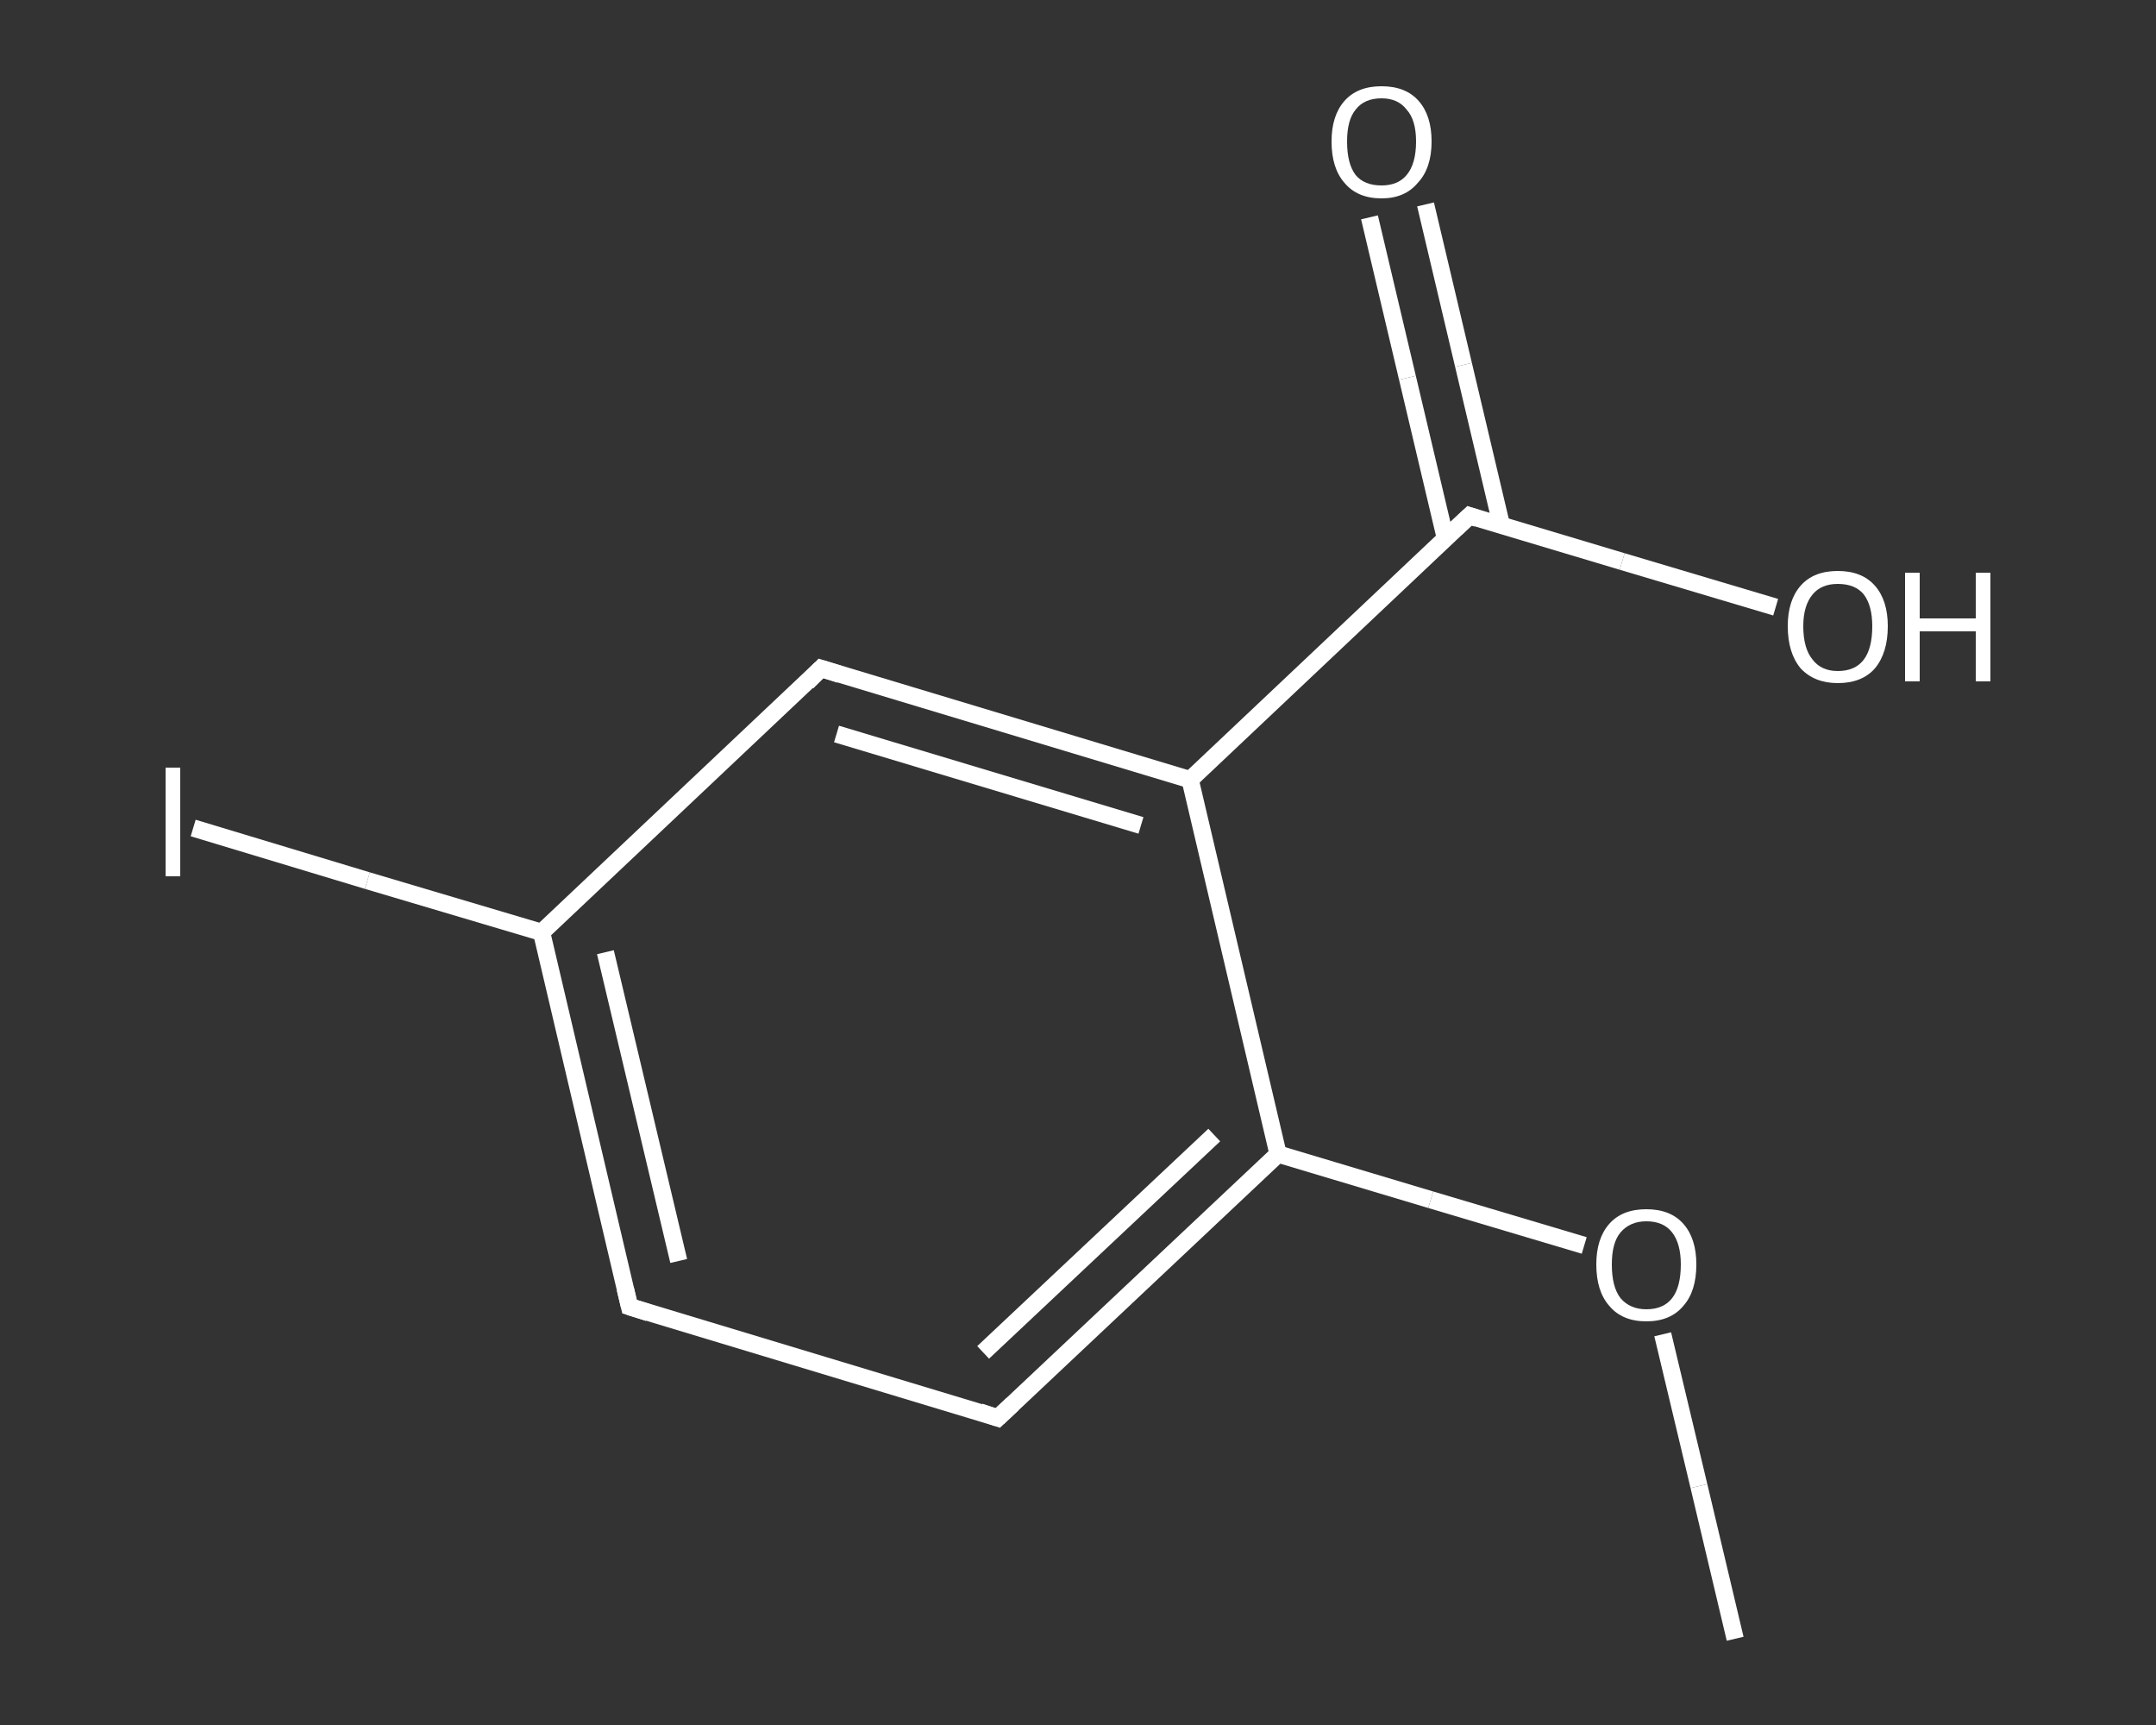 <?xml version='1.0' encoding='iso-8859-1'?>
<svg version='1.1' baseProfile='full'
              xmlns='http://www.w3.org/2000/svg'
                      xmlns:rdkit='http://www.rdkit.org/xml'
                      xmlns:xlink='http://www.w3.org/1999/xlink'
                  xml:space='preserve'
width='250px' height='200px' viewBox='0 0 250 200'>
<rect x="0" y="0" width="250" height="200" fill="#333333" stroke="none"/>
<!-- END OF HEADER -->
<rect style='opacity:1.0;fill:transparent;stroke:none' width='250.0' height='200.0' x='0.0' y='0.0'> </rect>
<path class='bond-0 atom-0 atom-1' d='M 201.2,190.0 L 197.0,172.3' style='fill:none;fill-rule:evenodd;stroke:#FFFFFF;stroke-width:2.0px;stroke-linecap:butt;stroke-linejoin:miter;stroke-opacity:1' />
<path class='bond-0 atom-0 atom-1' d='M 197.0,172.3 L 192.8,154.7' style='fill:none;fill-rule:evenodd;stroke:#FFFFFF;stroke-width:2.0px;stroke-linecap:butt;stroke-linejoin:miter;stroke-opacity:1' />
<path class='bond-1 atom-1 atom-2' d='M 183.7,144.4 L 165.9,139.1' style='fill:none;fill-rule:evenodd;stroke:#FFFFFF;stroke-width:2.0px;stroke-linecap:butt;stroke-linejoin:miter;stroke-opacity:1' />
<path class='bond-1 atom-1 atom-2' d='M 165.9,139.1 L 148.2,133.8' style='fill:none;fill-rule:evenodd;stroke:#FFFFFF;stroke-width:2.0px;stroke-linecap:butt;stroke-linejoin:miter;stroke-opacity:1' />
<path class='bond-2 atom-2 atom-3' d='M 148.2,133.8 L 115.7,164.4' style='fill:none;fill-rule:evenodd;stroke:#FFFFFF;stroke-width:2.0px;stroke-linecap:butt;stroke-linejoin:miter;stroke-opacity:1' />
<path class='bond-2 atom-2 atom-3' d='M 140.8,131.6 L 114.0,156.8' style='fill:none;fill-rule:evenodd;stroke:#FFFFFF;stroke-width:2.0px;stroke-linecap:butt;stroke-linejoin:miter;stroke-opacity:1' />
<path class='bond-3 atom-3 atom-4' d='M 115.7,164.4 L 73.0,151.5' style='fill:none;fill-rule:evenodd;stroke:#FFFFFF;stroke-width:2.0px;stroke-linecap:butt;stroke-linejoin:miter;stroke-opacity:1' />
<path class='bond-4 atom-4 atom-5' d='M 73.0,151.5 L 62.8,108.1' style='fill:none;fill-rule:evenodd;stroke:#FFFFFF;stroke-width:2.0px;stroke-linecap:butt;stroke-linejoin:miter;stroke-opacity:1' />
<path class='bond-4 atom-4 atom-5' d='M 78.7,146.2 L 70.2,110.4' style='fill:none;fill-rule:evenodd;stroke:#FFFFFF;stroke-width:2.0px;stroke-linecap:butt;stroke-linejoin:miter;stroke-opacity:1' />
<path class='bond-5 atom-5 atom-6' d='M 62.8,108.1 L 42.6,102.1' style='fill:none;fill-rule:evenodd;stroke:#FFFFFF;stroke-width:2.0px;stroke-linecap:butt;stroke-linejoin:miter;stroke-opacity:1' />
<path class='bond-5 atom-5 atom-6' d='M 42.6,102.1 L 22.4,96.0' style='fill:none;fill-rule:evenodd;stroke:#FFFFFF;stroke-width:2.0px;stroke-linecap:butt;stroke-linejoin:miter;stroke-opacity:1' />
<path class='bond-6 atom-5 atom-7' d='M 62.8,108.1 L 95.2,77.5' style='fill:none;fill-rule:evenodd;stroke:#FFFFFF;stroke-width:2.0px;stroke-linecap:butt;stroke-linejoin:miter;stroke-opacity:1' />
<path class='bond-7 atom-7 atom-8' d='M 95.2,77.5 L 138.0,90.4' style='fill:none;fill-rule:evenodd;stroke:#FFFFFF;stroke-width:2.0px;stroke-linecap:butt;stroke-linejoin:miter;stroke-opacity:1' />
<path class='bond-7 atom-7 atom-8' d='M 97.0,85.1 L 132.3,95.7' style='fill:none;fill-rule:evenodd;stroke:#FFFFFF;stroke-width:2.0px;stroke-linecap:butt;stroke-linejoin:miter;stroke-opacity:1' />
<path class='bond-8 atom-8 atom-9' d='M 138.0,90.4 L 170.4,59.8' style='fill:none;fill-rule:evenodd;stroke:#FFFFFF;stroke-width:2.0px;stroke-linecap:butt;stroke-linejoin:miter;stroke-opacity:1' />
<path class='bond-9 atom-9 atom-10' d='M 174.1,60.9 L 169.7,42.3' style='fill:none;fill-rule:evenodd;stroke:#FFFFFF;stroke-width:2.0px;stroke-linecap:butt;stroke-linejoin:miter;stroke-opacity:1' />
<path class='bond-9 atom-9 atom-10' d='M 169.7,42.3 L 165.3,23.7' style='fill:none;fill-rule:evenodd;stroke:#FFFFFF;stroke-width:2.0px;stroke-linecap:butt;stroke-linejoin:miter;stroke-opacity:1' />
<path class='bond-9 atom-9 atom-10' d='M 167.6,62.4 L 163.2,43.8' style='fill:none;fill-rule:evenodd;stroke:#FFFFFF;stroke-width:2.0px;stroke-linecap:butt;stroke-linejoin:miter;stroke-opacity:1' />
<path class='bond-9 atom-9 atom-10' d='M 163.2,43.8 L 158.8,25.2' style='fill:none;fill-rule:evenodd;stroke:#FFFFFF;stroke-width:2.0px;stroke-linecap:butt;stroke-linejoin:miter;stroke-opacity:1' />
<path class='bond-10 atom-9 atom-11' d='M 170.4,59.8 L 188.1,65.1' style='fill:none;fill-rule:evenodd;stroke:#FFFFFF;stroke-width:2.0px;stroke-linecap:butt;stroke-linejoin:miter;stroke-opacity:1' />
<path class='bond-10 atom-9 atom-11' d='M 188.1,65.1 L 205.9,70.4' style='fill:none;fill-rule:evenodd;stroke:#FFFFFF;stroke-width:2.0px;stroke-linecap:butt;stroke-linejoin:miter;stroke-opacity:1' />
<path class='bond-11 atom-8 atom-2' d='M 138.0,90.4 L 148.2,133.8' style='fill:none;fill-rule:evenodd;stroke:#FFFFFF;stroke-width:2.0px;stroke-linecap:butt;stroke-linejoin:miter;stroke-opacity:1' />
<path d='M 117.4,162.8 L 115.7,164.4 L 113.6,163.7' style='fill:none;stroke:#FFFFFF;stroke-width:2.0px;stroke-linecap:butt;stroke-linejoin:miter;stroke-opacity:1;' />
<path d='M 75.2,152.2 L 73.0,151.5 L 72.5,149.4' style='fill:none;stroke:#FFFFFF;stroke-width:2.0px;stroke-linecap:butt;stroke-linejoin:miter;stroke-opacity:1;' />
<path d='M 93.6,79.1 L 95.2,77.5 L 97.4,78.2' style='fill:none;stroke:#FFFFFF;stroke-width:2.0px;stroke-linecap:butt;stroke-linejoin:miter;stroke-opacity:1;' />
<path d='M 168.8,61.3 L 170.4,59.8 L 171.3,60.1' style='fill:none;stroke:#FFFFFF;stroke-width:2.0px;stroke-linecap:butt;stroke-linejoin:miter;stroke-opacity:1;' />
<path class='atom-1' d='M 185.1 146.6
Q 185.1 143.6, 186.6 141.9
Q 188.1 140.2, 190.9 140.2
Q 193.7 140.2, 195.2 141.9
Q 196.7 143.6, 196.7 146.6
Q 196.7 149.7, 195.2 151.4
Q 193.7 153.2, 190.9 153.2
Q 188.1 153.2, 186.6 151.4
Q 185.1 149.7, 185.1 146.6
M 190.9 151.8
Q 192.9 151.8, 193.9 150.5
Q 194.9 149.2, 194.9 146.6
Q 194.9 144.2, 193.9 142.9
Q 192.9 141.6, 190.9 141.6
Q 189.0 141.6, 187.9 142.9
Q 186.9 144.1, 186.9 146.6
Q 186.9 149.2, 187.9 150.5
Q 189.0 151.8, 190.9 151.8
' fill='#FFFFFF'/>
<path class='atom-6' d='M 19.2 89.0
L 20.9 89.0
L 20.9 101.6
L 19.2 101.6
L 19.2 89.0
' fill='#FFFFFF'/>
<path class='atom-10' d='M 154.4 16.4
Q 154.4 13.4, 155.9 11.7
Q 157.4 10.0, 160.2 10.0
Q 163.0 10.0, 164.5 11.7
Q 166.0 13.4, 166.0 16.4
Q 166.0 19.5, 164.4 21.2
Q 162.9 23.0, 160.2 23.0
Q 157.4 23.0, 155.9 21.2
Q 154.4 19.5, 154.4 16.4
M 160.2 21.5
Q 162.1 21.5, 163.1 20.3
Q 164.2 19.0, 164.2 16.4
Q 164.2 13.9, 163.1 12.7
Q 162.1 11.4, 160.2 11.4
Q 158.2 11.4, 157.2 12.7
Q 156.2 13.9, 156.2 16.4
Q 156.2 19.0, 157.2 20.3
Q 158.2 21.5, 160.2 21.5
' fill='#FFFFFF'/>
<path class='atom-11' d='M 207.3 72.6
Q 207.3 69.6, 208.8 67.9
Q 210.3 66.2, 213.1 66.2
Q 215.9 66.2, 217.4 67.9
Q 218.9 69.6, 218.9 72.6
Q 218.9 75.7, 217.4 77.5
Q 215.9 79.2, 213.1 79.2
Q 210.4 79.2, 208.8 77.5
Q 207.3 75.7, 207.3 72.6
M 213.1 77.8
Q 215.1 77.8, 216.1 76.5
Q 217.1 75.2, 217.1 72.6
Q 217.1 70.2, 216.1 68.9
Q 215.1 67.7, 213.1 67.7
Q 211.2 67.7, 210.2 68.9
Q 209.1 70.2, 209.1 72.6
Q 209.1 75.2, 210.2 76.5
Q 211.2 77.8, 213.1 77.8
' fill='#FFFFFF'/>
<path class='atom-11' d='M 220.9 66.4
L 222.6 66.4
L 222.6 71.7
L 229.1 71.7
L 229.1 66.4
L 230.8 66.4
L 230.8 79.0
L 229.1 79.0
L 229.1 73.2
L 222.6 73.2
L 222.6 79.0
L 220.9 79.0
L 220.9 66.4
' fill='#FFFFFF'/>
</svg>
